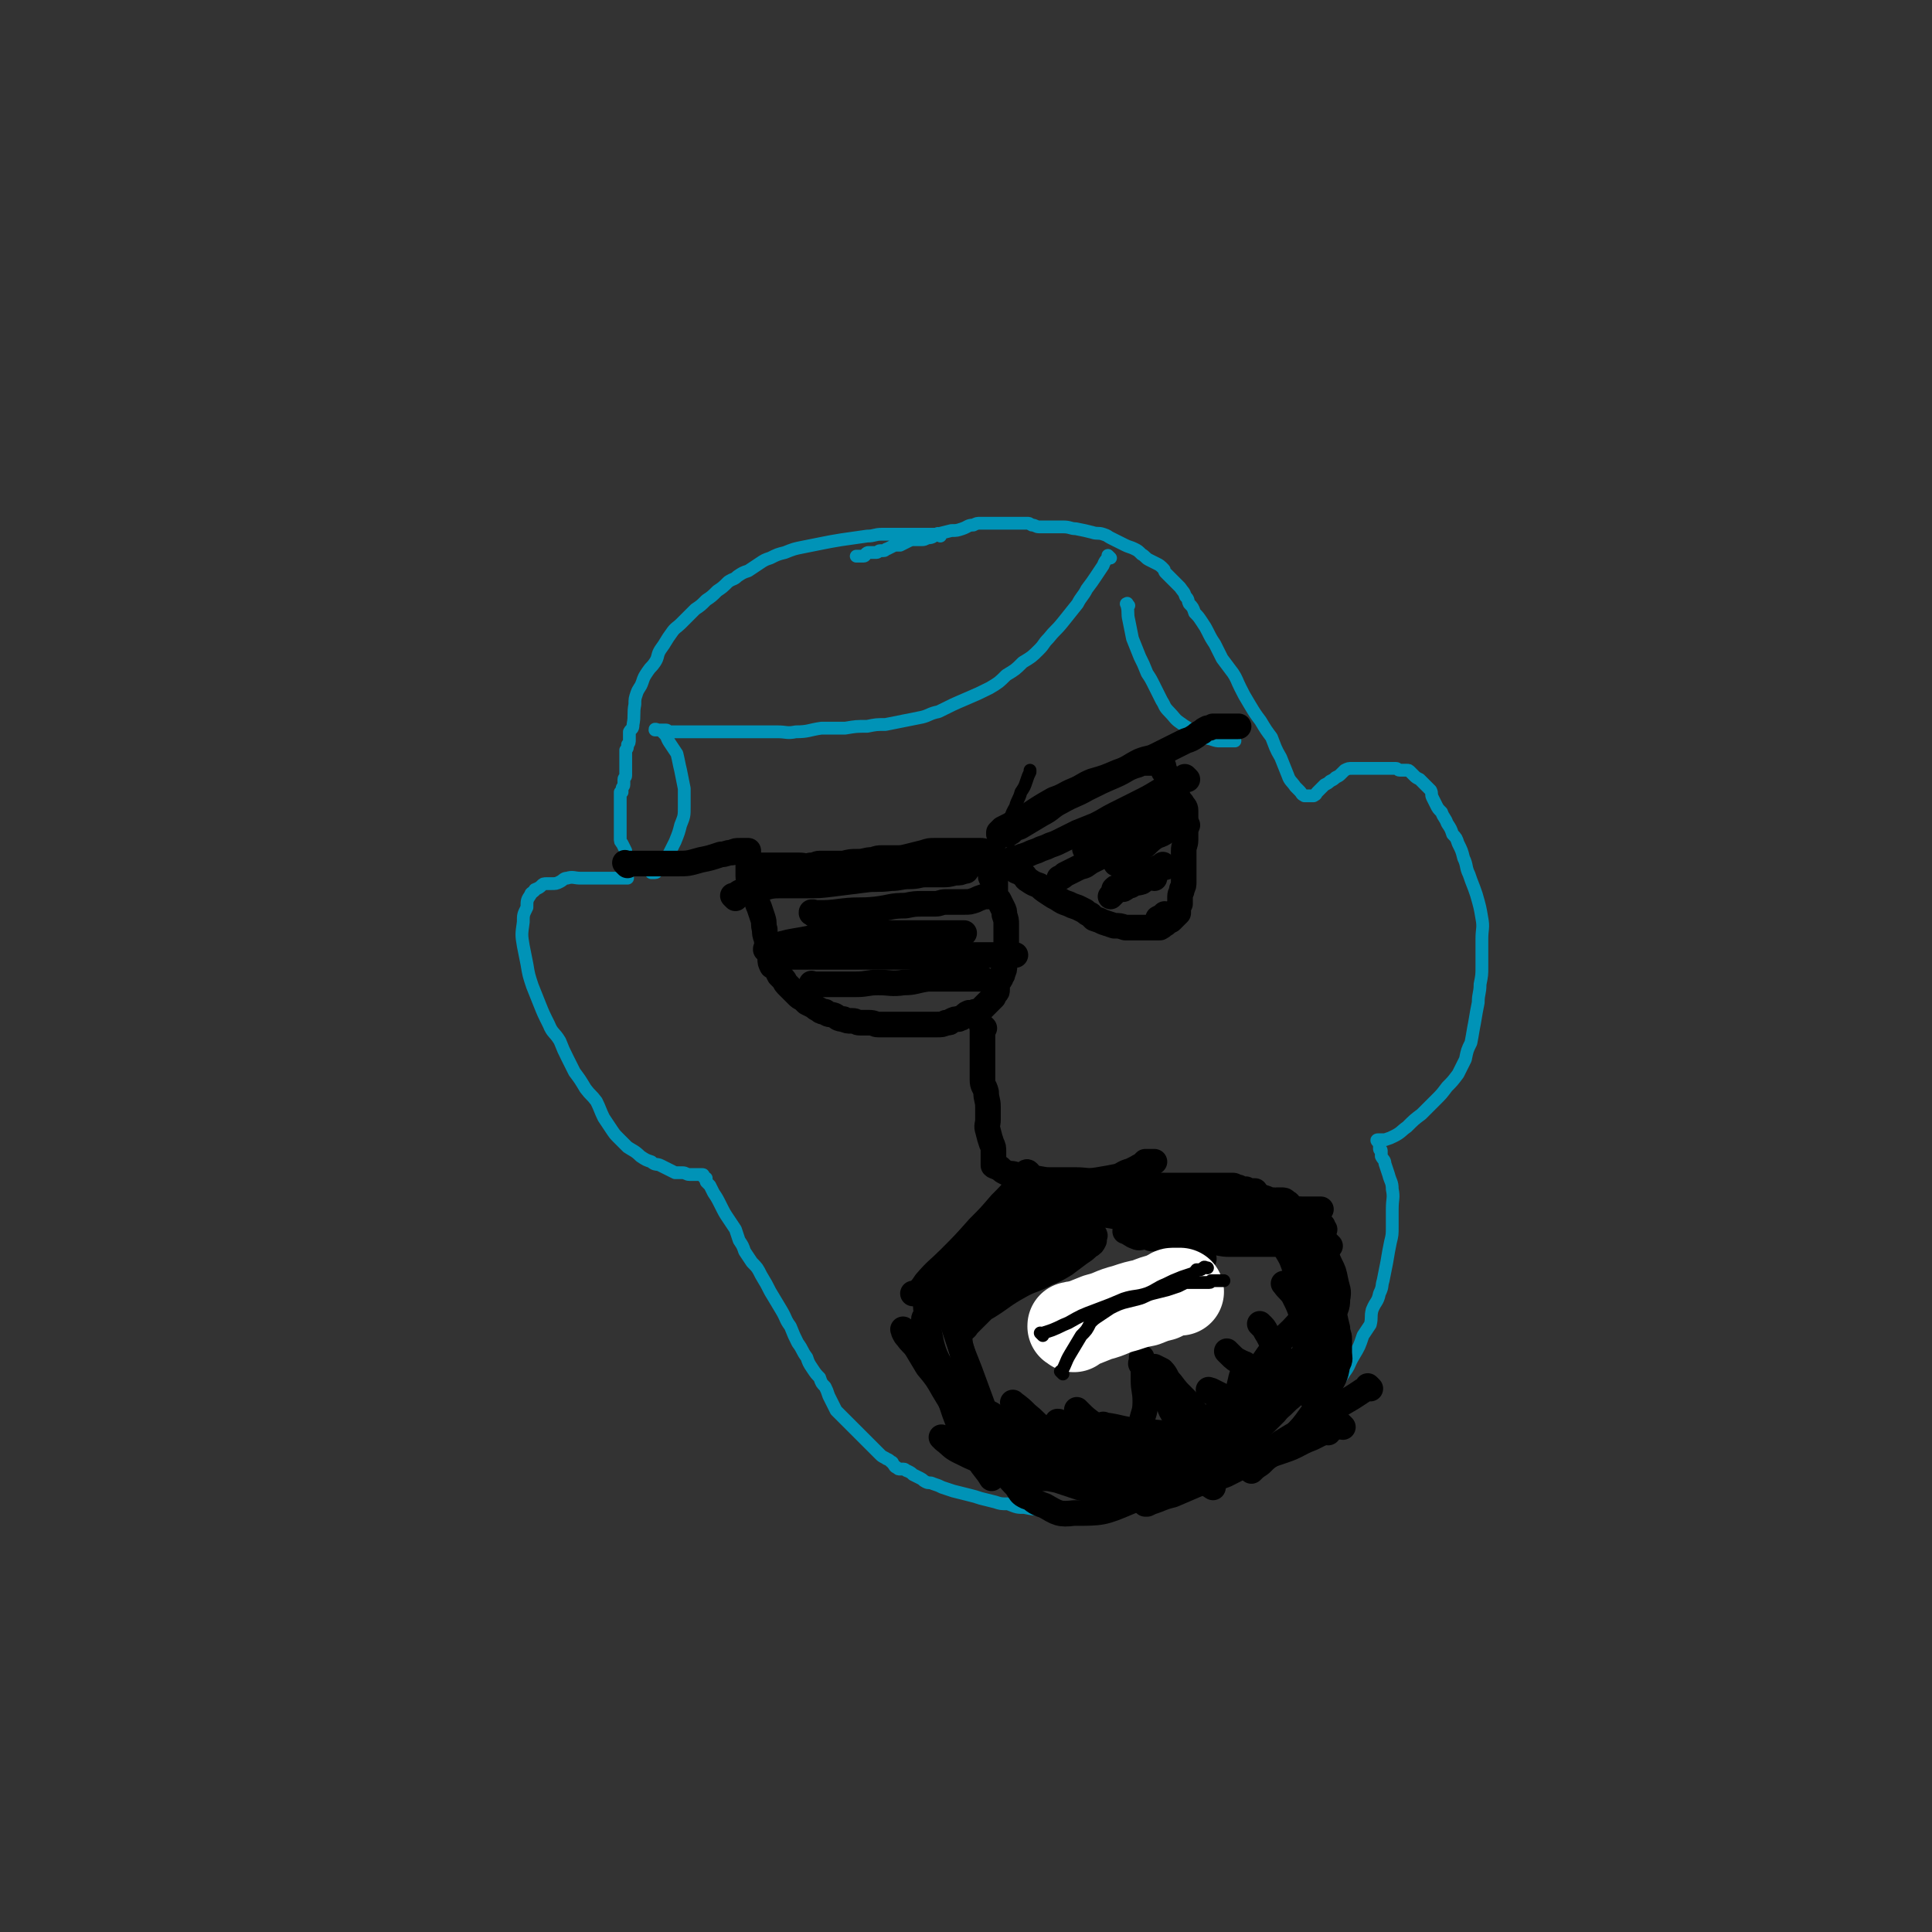 <svg viewBox='0 0 1056 1056' version='1.1' xmlns='http://www.w3.org/2000/svg' xmlns:xlink='http://www.w3.org/1999/xlink'><rect x="0" y="0" width="1056" height="1056" fill="#333333" stroke="none"/><g fill='none' stroke='#0093B7' stroke-width='7' stroke-linecap='round' stroke-linejoin='round'><path d='M514,293c-1,-1 -1,-1 -1,-1 -1,-1 0,0 0,0 0,0 0,0 0,0 -4,0 -4,0 -8,0 -2,0 -2,0 -5,0 -3,0 -3,0 -6,0 -3,0 -3,0 -6,0 -3,0 -3,0 -6,0 -4,0 -4,1 -8,1 -7,1 -7,1 -14,2 -6,1 -6,1 -11,2 -5,1 -5,1 -10,2 -5,1 -5,1 -10,3 -4,1 -4,1 -8,3 -3,1 -3,1 -6,3 -3,2 -3,2 -6,4 -3,1 -3,1 -6,3 -2,2 -2,1 -5,3 -3,3 -3,3 -6,5 -3,3 -3,3 -6,5 -3,3 -3,3 -6,5 -4,4 -4,4 -8,8 -2,2 -3,2 -5,5 -3,4 -3,5 -6,9 -2,3 -1,4 -3,7 -2,3 -2,2 -4,5 -2,3 -2,3 -3,6 -1,3 -2,3 -3,6 -1,3 -1,3 -1,6 -1,5 0,6 -1,11 0,3 -1,2 -2,4 0,2 0,2 0,4 0,2 0,2 -1,3 0,2 0,2 -1,3 0,1 0,1 0,2 0,2 0,2 0,3 0,2 0,2 0,3 0,1 0,1 0,2 0,1 0,1 0,2 0,1 0,1 0,2 0,1 -1,1 -1,2 0,0 0,0 0,1 0,1 0,1 0,2 0,1 -1,1 -1,2 0,1 0,1 0,2 0,0 -1,0 -1,0 0,1 0,1 0,1 0,1 0,1 0,1 0,1 0,1 0,2 0,1 0,1 0,2 0,1 0,1 0,2 0,1 0,1 0,2 0,1 0,1 0,2 0,2 0,2 0,3 0,1 0,1 0,3 0,2 0,2 0,4 0,1 0,1 0,3 0,2 0,2 1,3 1,2 1,2 2,4 0,2 0,2 0,4 0,1 0,1 0,2 0,1 0,1 0,2 0,1 0,1 0,2 0,1 0,1 0,2 0,1 0,1 0,2 0,0 0,0 0,0 0,1 0,1 0,1 0,0 1,0 1,0 0,0 0,0 0,0 -1,0 -1,0 -2,0 -2,0 -2,0 -3,0 -3,0 -3,0 -5,0 -4,0 -4,0 -8,0 -4,0 -4,0 -8,0 -3,0 -4,-1 -7,0 -2,0 -2,1 -4,2 -2,1 -2,1 -5,1 -1,0 -1,0 -2,0 -2,0 -2,0 -3,1 -1,1 -1,1 -3,2 -1,0 -1,1 -1,1 -1,1 -2,1 -2,2 -2,3 -2,3 -2,7 -2,4 -2,4 -2,8 -1,7 -1,7 0,13 1,5 1,5 2,10 1,6 1,6 3,12 2,5 2,5 4,10 2,5 2,5 5,11 2,5 3,4 6,9 2,5 2,5 4,9 2,4 2,4 4,8 3,4 3,4 6,9 3,4 3,3 6,7 2,4 2,5 4,9 2,3 2,3 4,6 2,3 2,3 4,5 2,2 2,2 5,5 3,2 4,2 7,5 3,2 3,2 6,3 2,2 3,1 5,2 2,1 2,1 4,2 2,1 2,1 4,2 2,0 2,0 4,0 2,0 2,1 4,1 1,0 1,0 2,0 1,0 1,0 2,0 1,0 1,0 2,0 0,0 0,0 0,0 0,0 0,0 0,0 1,0 1,0 1,0 1,0 0,1 1,2 0,0 1,0 1,0 0,1 0,1 0,2 1,1 1,1 2,2 1,2 1,2 2,4 2,3 2,3 4,7 2,4 2,4 4,7 2,3 2,3 4,6 1,3 1,3 2,6 2,3 2,3 3,6 2,3 2,3 4,6 3,3 3,3 5,7 3,5 3,5 5,9 3,5 3,5 6,10 3,5 2,5 5,9 2,5 2,5 4,9 3,4 2,4 5,8 1,3 1,3 3,6 2,3 2,3 4,5 1,3 1,3 3,5 1,2 1,2 2,5 1,2 1,2 2,4 1,2 1,2 2,4 1,1 1,1 2,2 2,2 2,2 4,4 2,2 2,2 4,4 2,2 2,2 3,3 1,1 1,1 2,2 1,1 1,1 3,3 1,1 1,1 2,2 1,1 1,1 2,2 1,1 1,1 2,2 1,1 1,1 3,2 1,1 1,0 3,2 1,0 1,1 1,1 1,1 1,2 2,2 1,1 1,1 2,1 1,0 1,0 2,0 1,0 1,1 2,1 2,1 2,1 3,2 2,1 2,1 4,2 2,1 1,1 3,2 2,1 2,0 4,1 3,1 3,1 5,2 3,1 3,1 6,2 4,1 4,1 8,2 4,1 4,1 7,2 4,1 4,1 8,2 3,1 3,1 7,1 5,2 5,2 9,2 5,1 5,1 9,1 5,0 5,0 10,0 5,0 5,0 10,0 5,0 5,0 9,0 6,0 6,1 11,0 5,0 5,-1 9,-2 4,-1 4,0 9,-1 4,-1 4,-2 8,-3 3,-1 3,-1 7,-2 7,-2 7,-2 14,-4 3,-1 3,-1 7,-2 3,0 3,0 6,-2 3,-1 3,0 5,-2 3,-2 3,-2 6,-4 3,-2 3,-2 6,-4 4,-2 4,-1 8,-3 3,-2 3,-2 5,-4 4,-3 4,-3 7,-6 3,-2 3,-2 5,-4 2,-2 2,-2 3,-4 1,-2 1,-2 2,-4 1,-2 2,-1 4,-4 1,-2 1,-2 2,-4 3,-4 4,-4 7,-7 3,-5 3,-4 6,-9 3,-4 2,-4 5,-9 3,-5 3,-5 5,-11 2,-3 2,-3 4,-6 1,-4 0,-4 1,-8 2,-5 3,-4 4,-9 2,-4 1,-4 2,-7 1,-5 1,-5 2,-10 1,-6 1,-6 2,-11 1,-4 1,-4 1,-9 0,-4 0,-4 0,-9 0,-6 1,-6 0,-11 0,-4 -1,-4 -2,-8 -1,-3 -1,-3 -2,-6 0,-2 -1,-2 -2,-4 0,-1 0,-1 0,-3 0,-1 -1,0 -1,-1 0,-1 0,-1 0,-2 0,-1 0,-2 0,-2 0,-1 0,0 -1,0 0,0 0,0 0,0 0,0 0,0 0,0 -1,-1 0,-1 0,-1 1,0 1,0 2,0 1,0 1,0 2,0 3,-1 3,-1 5,-2 4,-2 4,-3 7,-5 4,-4 4,-4 8,-7 4,-4 4,-4 8,-8 3,-3 3,-3 6,-7 3,-3 3,-3 6,-7 2,-4 2,-4 4,-8 1,-5 1,-5 3,-9 1,-5 1,-6 2,-11 1,-6 1,-6 2,-11 0,-5 1,-5 1,-10 1,-5 1,-5 1,-10 0,-4 0,-4 0,-8 0,-3 0,-3 0,-7 0,-5 1,-6 0,-11 -1,-6 -1,-6 -3,-13 -2,-6 -2,-5 -4,-11 -2,-4 -1,-5 -3,-9 -1,-4 -1,-4 -3,-8 -1,-3 -1,-3 -3,-5 -1,-3 -1,-3 -3,-6 -1,-3 -2,-3 -3,-6 -2,-2 -2,-2 -3,-4 -1,-2 -1,-2 -2,-4 -1,-2 0,-2 -1,-4 -1,-1 -1,-1 -2,-2 -1,-1 -1,-1 -2,-2 -1,-1 -1,-1 -2,-2 -2,-1 -2,-1 -3,-2 -1,-1 -1,-1 -2,-2 -1,-1 -1,-1 -2,-1 -1,0 -1,0 -2,0 -1,0 -1,0 -2,0 -1,0 -1,-1 -2,-1 -1,0 -1,0 -2,0 -1,0 -1,0 -2,0 -1,0 -1,0 -2,0 -1,0 -1,0 -2,0 -1,0 -1,0 -1,0 -1,0 -1,0 -2,0 -1,0 -1,0 -2,0 -1,0 -1,0 -2,0 -1,0 -1,0 -2,0 -2,0 -2,0 -4,0 -2,0 -2,0 -3,0 -2,0 -2,0 -4,1 -1,1 -1,1 -2,2 -1,1 -1,1 -3,2 -1,1 -1,1 -3,2 -1,1 -1,1 -3,2 -1,1 -1,1 -2,2 -1,1 -1,1 -2,2 -1,1 0,1 -2,2 0,0 0,0 -1,0 -1,0 -1,0 -2,0 -1,0 -2,0 -2,0 -2,-1 -1,-1 -3,-3 -1,-1 -1,-1 -2,-2 -2,-3 -3,-3 -4,-6 -2,-5 -2,-5 -4,-10 -3,-5 -3,-6 -5,-11 -3,-4 -3,-4 -6,-9 -3,-4 -3,-4 -6,-9 -3,-5 -3,-5 -5,-9 -2,-4 -2,-5 -4,-8 -3,-4 -3,-4 -6,-8 -2,-4 -2,-4 -4,-8 -2,-3 -2,-3 -4,-7 -1,-2 -1,-2 -3,-5 -2,-3 -2,-3 -4,-5 -1,-3 -1,-3 -3,-5 -1,-2 0,-2 -2,-4 -1,-3 -1,-2 -3,-5 -2,-2 -2,-2 -4,-4 -2,-2 -2,-2 -4,-4 -1,-1 0,-1 -1,-2 -2,-2 -2,-2 -4,-3 -2,-1 -2,-1 -4,-2 -2,-1 -2,-2 -4,-3 -2,-2 -2,-2 -4,-3 -2,-1 -3,-1 -5,-2 -2,-1 -2,-1 -4,-2 -2,-1 -2,-1 -4,-2 -2,-1 -1,-1 -4,-2 -3,-1 -3,0 -6,-1 -4,-1 -4,-1 -9,-2 -3,0 -3,-1 -7,-1 -3,0 -3,0 -5,0 -2,0 -2,0 -4,0 -2,0 -2,0 -4,0 -2,0 -2,-1 -4,-1 -2,-1 -1,-1 -3,-1 -2,0 -2,0 -4,0 -2,0 -2,0 -4,0 -2,0 -2,0 -4,0 -2,0 -2,0 -4,0 -1,0 -1,0 -3,0 -2,0 -2,0 -4,0 -1,0 -1,0 -2,0 -2,0 -2,0 -4,1 -3,0 -3,1 -6,2 -3,1 -3,1 -6,1 -4,1 -4,1 -8,2 -2,1 -2,2 -5,2 -2,1 -2,1 -3,1 -2,0 -2,0 -4,0 -2,0 -2,0 -4,1 -2,1 -2,1 -4,2 -1,0 -2,0 -3,0 -2,1 -2,1 -4,2 -1,0 -1,1 -2,1 -1,0 -1,0 -2,0 -1,0 -1,1 -2,1 -1,0 -1,0 -2,0 -1,0 -1,0 -2,0 -1,0 -1,0 -2,1 0,0 0,1 -1,1 -1,0 -1,0 -2,0 -1,0 -1,0 -1,0 0,0 0,0 0,0 0,0 -1,0 -1,0 '/><path d='M607,305c-1,-1 -1,-1 -1,-1 -1,-1 0,0 0,0 -1,2 -2,2 -3,5 -2,3 -2,3 -4,6 -2,3 -2,3 -5,7 -2,4 -3,4 -5,8 -4,5 -4,5 -8,10 -4,5 -4,4 -8,9 -3,3 -2,3 -5,6 -4,4 -4,4 -9,7 -4,4 -4,4 -9,7 -4,4 -4,4 -9,7 -6,3 -6,3 -13,6 -7,3 -7,3 -15,7 -5,1 -5,2 -9,3 -5,1 -5,1 -10,2 -5,1 -5,1 -10,2 -5,0 -5,0 -10,1 -6,0 -6,0 -12,1 -6,0 -6,0 -13,0 -7,1 -7,2 -14,2 -5,1 -5,0 -10,0 -3,0 -3,0 -7,0 -3,0 -3,0 -7,0 -3,0 -3,0 -6,0 -2,0 -2,0 -4,0 -3,0 -3,0 -6,0 -3,0 -3,0 -7,0 -2,0 -2,0 -5,0 -2,0 -2,0 -4,0 -2,0 -2,0 -4,0 -2,0 -2,0 -4,0 -2,0 -2,0 -4,0 -1,0 -1,0 -1,0 -1,0 -1,-1 -2,-1 -1,0 -1,0 -2,0 -1,0 -1,0 -2,0 -1,0 -1,0 -1,0 0,0 0,0 0,0 0,0 -1,0 -1,0 0,-1 0,0 1,0 0,0 0,0 0,0 0,0 -1,0 -1,0 0,-1 0,0 1,0 0,0 0,0 0,0 0,0 -1,0 -1,0 0,-1 1,0 2,0 1,0 1,0 1,0 1,1 1,1 2,2 2,2 1,2 3,5 2,3 2,3 4,6 1,4 1,5 2,9 1,5 1,5 2,10 0,5 0,5 0,10 0,5 0,5 -2,10 -1,4 -1,4 -3,9 -2,4 -2,4 -4,8 -2,3 -2,2 -4,5 -1,1 0,1 -1,2 -1,1 -1,2 -2,2 -1,0 -1,0 -1,0 0,0 0,0 0,0 0,0 -1,0 -1,0 '/><path d='M617,331c-1,-1 -1,-2 -1,-1 -1,0 0,0 0,1 1,4 0,4 1,8 1,5 1,5 2,10 2,5 2,5 4,10 2,4 2,4 4,9 2,3 2,3 4,7 2,4 2,4 4,8 2,3 1,3 4,6 3,3 3,4 6,6 4,3 5,3 9,6 4,2 4,2 8,3 3,1 3,1 5,1 1,0 1,0 2,0 1,0 1,0 2,0 1,0 1,0 2,0 1,0 1,0 2,0 0,0 0,0 0,0 '/></g>
<g fill='none' stroke='#000000' stroke-width='14' stroke-linecap='round' stroke-linejoin='round'><path d='M343,473c-1,-1 -1,-1 -1,-1 -1,-1 0,0 0,0 0,0 0,0 0,0 0,0 0,0 0,0 -1,-1 0,0 0,0 0,0 0,0 0,0 0,0 0,0 0,0 -1,-1 0,0 0,0 0,0 0,0 0,0 4,0 4,0 8,0 5,0 5,0 9,0 5,0 5,0 11,0 6,0 6,0 13,-2 5,-1 5,-1 11,-3 3,0 3,-1 6,-1 2,-1 2,-1 5,-1 1,0 1,0 2,0 1,0 1,0 2,0 0,0 0,0 0,0 0,1 0,1 0,3 0,0 0,0 0,1 0,0 0,0 0,0 0,1 0,1 0,2 0,0 0,0 0,1 0,1 0,1 0,1 0,1 0,1 0,2 0,1 0,1 0,2 0,1 0,1 0,2 0,2 1,2 1,3 1,2 0,3 1,5 1,2 1,2 2,4 1,2 1,3 2,5 1,3 1,3 2,6 1,3 0,3 1,6 0,2 0,3 1,5 0,3 1,3 2,6 0,1 0,1 0,3 0,1 0,1 0,2 0,2 0,2 1,4 1,1 2,0 2,1 1,2 1,2 2,4 1,1 1,1 2,2 1,1 1,2 2,3 1,1 1,1 2,2 1,1 1,1 2,2 1,1 1,1 2,2 1,1 1,1 3,2 1,1 1,1 2,2 2,1 2,1 4,2 1,1 1,1 3,2 1,1 1,1 3,1 2,2 2,1 5,2 2,1 2,2 5,2 2,1 2,1 5,1 2,0 2,1 4,1 3,0 3,0 5,0 3,0 3,1 5,1 3,0 3,0 6,0 2,0 2,0 5,0 3,0 3,0 6,0 2,0 2,0 4,0 3,0 3,0 6,0 3,0 3,0 5,0 3,0 3,0 5,-1 2,0 2,0 3,-1 2,-1 2,-1 4,-1 1,-1 1,0 2,-1 2,-1 2,-2 3,-2 1,-1 1,0 2,0 1,0 1,-1 2,-1 1,0 1,0 2,0 1,-1 1,-1 2,-2 1,-1 1,-1 2,-2 1,-1 1,-1 2,-2 1,-1 1,-1 2,-2 0,-1 0,-1 1,-2 1,-1 1,-1 1,-2 0,-1 0,-1 0,-2 0,-1 0,-1 0,-1 0,-2 1,-1 1,-2 1,-1 1,-1 1,-2 1,-1 1,-1 1,-2 1,-2 1,-2 1,-4 0,-2 0,-2 0,-4 0,-3 1,-3 1,-5 0,-4 0,-4 0,-7 0,-4 0,-4 0,-7 0,-2 0,-2 -1,-5 0,-2 0,-2 -1,-4 -1,-2 -1,-2 -2,-4 -1,-1 -1,-1 -2,-3 0,-2 0,-2 0,-4 0,-1 0,-1 0,-2 0,-1 0,-1 0,-1 -1,-2 -2,-1 -2,-2 -1,-1 0,-1 0,-2 0,-1 -1,-1 -1,-2 -1,-1 -1,-1 -1,-2 -1,-1 -1,-1 -1,-2 0,-1 0,-1 0,-2 0,-1 -1,-1 -1,-2 0,-1 0,-1 0,-2 0,-1 -1,-1 -2,-1 -1,0 -1,0 -2,0 -1,0 -1,0 -2,0 -1,0 -1,0 -2,0 -1,0 -1,0 -2,0 -1,0 -1,0 -2,0 0,0 0,0 -1,0 -1,0 -1,0 -2,0 -2,0 -2,0 -5,0 -1,0 -1,0 -3,0 -2,0 -2,0 -4,0 -3,0 -3,0 -6,1 -4,1 -4,1 -8,2 -4,1 -4,1 -8,1 -3,0 -3,0 -7,0 -2,0 -2,0 -5,1 -4,0 -4,1 -8,1 -4,0 -4,0 -8,1 -3,0 -3,0 -7,0 -3,0 -3,0 -6,0 -2,0 -2,1 -5,1 -3,1 -3,0 -6,0 -2,0 -2,0 -4,0 -1,0 -1,0 -2,0 -1,0 -1,0 -2,0 -1,0 -1,0 -2,0 -1,0 -1,0 -2,0 -1,0 -1,0 -2,0 -1,0 -1,0 -2,0 -1,0 -1,0 -2,0 -1,0 -1,0 -2,0 -1,0 -1,0 -2,0 -1,0 -1,0 -2,0 -1,0 -1,0 -1,0 0,0 0,0 0,0 0,0 0,0 1,0 1,0 1,0 2,0 '/><path d='M543,469c-1,-1 -1,-1 -1,-1 -1,-1 0,0 0,0 0,0 0,0 0,0 0,0 -1,-1 0,0 5,3 6,3 12,7 2,2 3,1 5,3 2,1 1,2 3,3 3,2 3,2 6,3 2,2 2,2 5,4 3,2 3,2 5,3 3,2 3,2 6,3 2,1 2,1 5,2 2,1 2,1 4,2 1,1 1,1 3,2 1,1 1,1 2,2 3,1 3,1 5,2 3,1 3,1 6,2 3,0 3,0 6,1 2,0 2,0 4,0 1,0 1,0 2,0 1,0 1,0 2,0 1,0 1,0 2,0 2,0 2,0 3,0 2,0 2,0 3,0 2,0 2,0 3,0 2,-1 1,-1 3,-2 1,-1 1,-1 3,-2 1,-1 1,-1 2,-2 1,-1 1,-1 2,-2 0,-1 0,-1 0,-2 0,-1 0,-1 1,-3 0,-2 0,-2 0,-4 0,-2 1,-2 1,-4 1,-2 1,-2 1,-4 0,-2 0,-2 0,-4 0,-1 0,-1 0,-3 0,-2 0,-2 0,-4 0,-3 0,-3 0,-6 0,-3 1,-3 1,-6 0,-3 0,-3 0,-7 0,-2 0,-2 0,-5 0,-2 0,-2 0,-4 0,-2 -1,-2 -2,-4 -1,-1 -1,-1 -2,-3 -1,-2 -1,-2 -2,-4 -1,-2 0,-2 -2,-4 0,-1 -1,-1 -1,-2 -2,-2 -1,-2 -2,-4 -1,-1 -1,0 -1,-1 0,-1 0,-2 0,-2 0,-1 -1,0 -2,-1 -1,-1 -1,-1 -1,-1 -1,-1 -1,0 -1,0 -1,0 -1,0 -2,0 -1,0 -1,0 -2,0 -1,0 -1,0 -2,0 -2,0 -2,0 -4,1 -7,2 -6,3 -13,6 -7,3 -7,3 -15,7 -7,4 -7,3 -14,7 -6,3 -5,4 -11,7 -5,3 -5,3 -10,6 -3,2 -3,1 -5,2 -1,1 -1,2 -2,2 -1,1 -1,1 -2,1 -1,0 -1,0 -2,0 -1,0 -1,0 -2,0 0,0 0,-1 0,-1 1,-1 1,-1 2,-2 2,-1 2,-1 4,-2 5,-3 5,-3 11,-6 6,-4 6,-4 13,-8 6,-2 6,-3 11,-5 5,-2 5,-3 10,-5 7,-2 7,-2 14,-5 6,-2 6,-3 12,-6 5,-2 5,-1 9,-3 4,-2 4,-2 8,-4 4,-2 4,-2 8,-4 3,-1 3,-1 6,-3 1,-1 1,-1 3,-2 1,-1 1,-1 3,-2 1,0 1,0 3,-1 1,0 1,0 2,0 1,0 1,0 2,0 0,0 0,0 0,0 1,0 1,0 1,0 1,0 1,0 2,0 1,0 1,0 2,0 1,0 1,0 2,0 1,0 1,0 2,0 1,0 1,0 1,0 '/><path d='M538,562c-1,-1 -1,-1 -1,-1 -1,-1 0,0 0,0 0,0 0,0 0,0 0,2 0,2 0,3 0,3 0,3 0,7 0,2 0,2 0,5 0,3 0,3 0,6 0,4 0,4 0,8 0,4 1,3 2,7 0,4 1,4 1,8 0,4 0,4 0,7 0,3 -1,3 0,6 1,4 1,4 2,7 1,2 1,2 1,5 0,0 0,0 0,1 0,1 0,1 0,2 0,1 0,1 0,2 0,1 0,1 0,2 1,1 1,0 2,1 1,0 1,0 2,1 1,1 1,1 3,2 2,1 2,0 5,1 4,1 4,1 9,2 5,0 5,1 10,1 7,0 7,0 14,0 6,0 6,1 12,0 6,-1 6,-1 11,-2 3,-1 3,-2 7,-3 2,-1 2,-1 4,-2 1,-1 1,0 2,-1 1,-1 1,-1 2,-2 1,0 1,0 2,0 1,0 1,0 2,0 0,0 0,0 1,0 0,0 0,0 0,0 '/><path d='M583,649c-1,-1 -1,-1 -1,-1 -1,-1 0,0 0,0 0,0 0,0 0,0 0,0 0,-1 0,0 -2,0 -2,1 -3,2 -5,3 -5,3 -10,5 -4,3 -4,3 -9,5 -4,3 -4,3 -8,6 -5,3 -5,3 -10,6 -4,2 -4,2 -7,6 -5,3 -5,3 -8,7 -4,4 -4,5 -7,9 -3,4 -3,4 -5,8 -2,3 -2,3 -4,7 -1,2 -2,2 -3,4 -1,2 -1,2 -1,4 -1,1 -1,1 -1,2 0,1 -1,1 -1,2 0,1 0,1 0,2 0,0 0,0 0,0 1,0 1,0 2,0 3,-1 2,-1 5,-3 5,-3 5,-2 9,-6 6,-3 5,-4 11,-8 4,-3 4,-3 9,-7 4,-4 4,-4 8,-8 4,-5 4,-5 8,-9 4,-4 3,-5 7,-9 4,-4 4,-3 8,-8 2,-2 2,-2 4,-5 1,-2 1,-2 2,-4 1,-1 2,0 2,-1 0,-1 0,-2 0,-1 -1,0 -1,0 -2,1 -2,1 -1,2 -3,3 -3,3 -3,3 -6,6 -5,3 -5,3 -10,7 -4,3 -4,3 -8,7 -4,4 -4,4 -9,8 -3,2 -3,3 -5,6 -2,2 -2,2 -4,5 -2,2 -2,2 -3,3 -1,1 -1,1 -2,1 -1,0 -1,1 -2,1 -1,0 -2,0 -2,0 0,0 0,-1 0,-1 0,-1 0,-1 0,-2 0,-1 0,-1 1,-2 3,-4 3,-3 6,-7 6,-8 6,-8 12,-16 5,-6 4,-6 9,-12 3,-5 3,-5 6,-9 2,-4 2,-4 4,-7 0,-2 0,-2 0,-3 0,-1 0,-2 0,-2 -1,-1 -1,0 -2,1 -2,2 -2,3 -3,5 -5,6 -5,6 -10,11 -6,7 -6,7 -12,13 -8,9 -8,9 -16,17 -6,6 -7,6 -13,13 -2,3 -2,3 -5,6 -1,0 -1,0 -2,0 0,0 0,0 0,0 '/><path d='M585,653c-1,-1 -1,-1 -1,-1 -1,-1 0,0 0,0 2,-1 2,-1 5,-2 4,-2 4,-1 9,-2 5,-1 5,-1 10,-1 7,0 7,0 13,0 8,0 8,1 16,1 7,0 7,0 14,0 6,0 6,0 11,0 4,0 4,0 7,0 3,0 3,0 5,0 1,0 1,1 3,1 1,1 1,1 2,1 1,0 1,0 2,0 0,0 -1,1 -1,1 -1,0 -1,0 -2,0 -3,0 -3,1 -6,1 -7,0 -7,0 -13,0 -9,0 -9,0 -17,0 -7,0 -7,0 -13,0 -4,0 -4,1 -9,1 -3,0 -3,0 -5,0 -2,0 -2,0 -4,0 -1,0 -1,0 -1,0 -1,0 -1,0 -2,0 -1,0 -1,0 -2,0 -1,0 -1,0 -1,0 -1,0 -1,-1 0,-1 3,-1 3,-1 7,-1 8,0 8,0 17,0 9,1 9,1 18,2 10,1 9,2 19,3 7,1 7,1 14,2 7,1 7,1 13,2 5,0 5,0 10,1 4,0 4,0 8,0 2,0 2,0 5,0 1,0 1,0 2,0 1,0 1,0 2,0 0,0 0,0 0,0 1,0 1,0 2,0 0,0 0,0 0,0 -4,1 -4,1 -7,1 -12,1 -12,1 -24,2 -14,1 -14,2 -28,2 -12,0 -12,0 -23,0 -10,0 -10,1 -20,0 -8,0 -8,-1 -16,-2 -8,-1 -8,-1 -15,-2 -6,0 -6,0 -12,-1 -3,0 -3,0 -7,0 -2,0 -2,0 -5,-1 -1,0 -1,0 -2,-1 -1,0 -1,0 -1,-1 -1,-1 -1,-2 0,-2 5,-2 5,-2 10,-3 12,-3 12,-3 24,-4 12,-2 12,-1 24,-1 9,0 9,0 18,0 10,0 10,0 20,1 7,0 7,0 13,1 4,0 4,1 8,1 2,0 2,0 4,0 1,0 1,0 2,0 0,0 1,0 1,0 -1,1 -1,2 -3,3 -5,2 -5,2 -11,3 -8,2 -8,2 -16,2 -7,1 -7,0 -13,0 -4,0 -4,0 -7,0 -4,0 -4,-1 -8,-1 -2,0 -2,0 -4,0 -2,0 -2,0 -3,0 -1,0 -1,0 -2,0 -1,0 -1,0 -2,-1 0,0 -1,0 -1,-1 0,-1 0,-1 0,-2 0,0 -1,-1 0,-1 2,-1 3,0 5,0 7,0 7,-1 13,-1 7,0 7,0 13,0 7,0 7,0 13,1 3,0 3,0 6,1 2,0 3,1 5,1 '/><path d='M445,500c-1,-1 -1,-1 -1,-1 -1,-1 0,0 0,0 0,0 0,0 0,0 0,0 -1,0 0,0 0,-1 1,0 2,0 7,0 7,0 15,-1 9,-1 9,0 18,-1 8,-1 8,-2 16,-2 5,-1 5,-1 10,-1 3,0 3,0 6,0 3,0 3,-1 6,-1 2,0 2,0 4,0 3,0 3,0 6,0 3,0 3,0 6,-1 2,-1 2,-1 5,-2 1,0 1,0 2,0 0,0 0,0 0,0 '/><path d='M420,520c-1,-1 -1,-1 -1,-1 -1,-1 0,0 0,0 0,0 0,0 0,0 0,0 -1,0 0,0 1,-2 2,-1 4,-2 4,-1 4,-1 8,-2 5,-1 6,-1 11,-2 7,-1 7,-1 13,-2 9,-1 9,-1 17,-1 7,0 7,0 15,0 6,0 6,0 13,0 6,0 6,0 11,0 4,0 4,0 7,0 2,0 2,0 4,0 2,0 2,0 4,0 1,0 1,0 1,0 '/><path d='M426,525c-1,-1 -1,-1 -1,-1 -1,-1 0,0 0,0 0,0 0,0 0,0 1,0 1,0 2,-1 4,0 4,0 7,0 6,0 6,0 12,0 8,0 8,0 16,0 9,0 9,0 18,0 9,0 9,0 17,0 9,0 9,-1 18,-1 6,0 6,0 12,0 5,0 5,0 10,0 5,0 5,0 9,0 2,0 2,0 5,0 1,0 1,0 2,0 1,0 1,0 2,0 '/><path d='M445,539c-1,-1 -1,-1 -1,-1 -1,-1 0,0 0,0 1,0 1,0 2,0 4,0 4,0 8,0 7,0 7,0 14,0 6,0 6,-1 12,-1 7,0 7,1 14,0 6,0 6,-1 13,-2 6,0 6,0 12,0 4,0 4,0 8,0 2,0 2,0 5,0 2,0 2,0 3,0 1,0 1,0 2,0 '/><path d='M402,491c-1,-1 -1,-1 -1,-1 -1,-1 0,0 0,0 0,0 0,0 0,0 2,-1 2,-2 5,-3 4,-1 4,-1 8,-1 6,-1 6,-2 12,-2 7,0 7,0 14,0 8,0 8,0 16,-1 8,-1 8,-1 16,-2 7,-1 7,0 15,-1 5,0 5,-1 10,-1 5,0 5,-1 9,-1 5,0 5,0 9,0 3,0 3,0 7,-1 3,0 3,0 5,-1 1,0 1,0 1,0 '/><path d='M649,426c-1,-1 -1,-1 -1,-1 -1,-1 0,0 0,0 -2,1 -3,1 -5,2 -5,3 -5,3 -10,6 -5,3 -5,3 -11,6 -6,3 -6,3 -12,6 -6,3 -5,3 -11,6 -5,2 -5,2 -10,4 -4,2 -4,2 -8,4 -4,2 -4,2 -7,3 -2,1 -2,1 -5,2 -2,1 -2,1 -5,2 -2,1 -2,1 -5,2 -1,0 -1,1 -3,1 -1,0 -1,0 -2,0 0,0 0,0 0,0 '/><path d='M638,437c-1,-1 -1,-1 -1,-1 -1,-1 0,0 0,0 -3,2 -4,2 -7,4 -3,2 -3,2 -6,4 -3,2 -3,2 -6,4 -3,2 -2,2 -5,4 -3,1 -3,1 -6,2 -2,1 -2,1 -4,2 -1,1 -1,2 -2,2 -1,1 -1,0 -2,0 -1,0 -1,0 -2,0 '/><path d='M639,446c-1,-1 -1,-2 -1,-1 -2,0 -2,0 -3,1 -1,1 -2,0 -3,1 -4,2 -4,2 -8,4 -4,2 -4,2 -8,4 -4,2 -4,2 -8,4 -2,1 -2,1 -5,2 -3,1 -3,1 -5,2 -2,0 -2,1 -4,1 0,0 0,0 -1,0 '/><path d='M617,463c-1,-1 -1,-1 -1,-1 -1,-1 0,0 0,0 0,0 0,0 0,0 0,0 0,-1 0,0 -2,0 -2,1 -3,2 -2,1 -2,0 -5,1 -2,1 -2,1 -4,2 -2,1 -2,1 -4,2 -2,1 -2,1 -4,2 -3,2 -2,2 -6,3 -4,2 -4,2 -8,4 -1,1 -1,1 -3,2 '/><path d='M649,451c-1,-1 -1,-1 -1,-1 -1,-1 0,0 0,0 0,0 -1,0 -2,1 -1,1 -1,1 -3,1 -3,2 -3,1 -5,2 -3,2 -3,2 -6,3 -3,2 -3,2 -6,5 -2,1 -2,2 -5,4 -1,1 -1,0 -3,1 -2,1 -2,1 -4,2 -2,1 -2,1 -3,2 -1,0 -1,1 -1,1 '/><path d='M637,474c-1,-1 -1,-1 -1,-1 -1,-1 0,0 0,0 -2,1 -3,1 -5,2 -3,1 -3,2 -6,3 -4,2 -4,2 -8,4 -3,1 -3,1 -6,3 -1,0 -1,0 -2,1 '/><path d='M631,480c-1,-1 -1,-1 -1,-1 -1,-1 0,0 0,0 0,0 0,0 0,0 0,0 0,-1 0,0 -3,0 -3,1 -6,3 -3,1 -3,0 -6,2 -2,0 -2,1 -4,2 -2,0 -2,0 -4,1 -1,1 -1,1 -2,2 -1,1 -1,1 -1,1 '/><path d='M638,501c-1,-1 -1,-1 -1,-1 -1,-1 0,0 0,0 -2,1 -2,1 -4,2 '/><path d='M624,650c-1,-1 -2,-1 -1,-1 0,-1 0,0 1,0 2,0 2,0 4,0 3,0 3,0 5,0 3,0 3,0 7,1 5,1 4,1 9,2 6,0 6,0 12,0 5,0 5,0 10,1 5,0 5,0 10,0 3,0 3,0 6,1 2,0 2,0 5,1 2,1 2,1 4,1 1,1 1,0 2,0 1,0 1,0 2,0 2,0 2,0 3,1 2,1 1,1 2,2 1,1 1,2 2,2 1,0 1,0 2,0 1,0 2,0 3,1 2,1 2,1 4,3 1,1 1,1 2,2 1,1 1,1 2,2 1,0 1,1 2,1 0,0 0,0 1,0 0,1 0,1 1,2 '/><path d='M727,681c-1,-1 -1,-1 -1,-1 -1,-1 0,0 0,0 0,0 0,0 0,0 -2,0 -2,0 -5,0 -3,0 -3,0 -6,0 -4,0 -4,0 -8,0 -3,0 -3,0 -7,0 -3,0 -3,0 -5,0 -3,0 -3,0 -6,0 -4,0 -4,0 -7,0 -5,0 -5,0 -10,0 -5,0 -5,-1 -10,-1 -4,-1 -4,-1 -9,-1 -4,0 -4,0 -9,0 -3,0 -3,-1 -7,-1 -3,0 -3,0 -7,0 -2,0 -2,-1 -4,-1 -3,0 -3,1 -5,0 -3,-1 -3,-2 -6,-3 '/><path d='M702,678c-1,-1 -1,-1 -1,-1 -1,-1 -1,-1 -2,-1 -3,-1 -2,-2 -5,-3 -4,-1 -4,-1 -8,-2 -5,-1 -5,-1 -9,-2 -5,-1 -5,-1 -11,-2 -6,-1 -6,-1 -11,-2 -7,-1 -7,-1 -13,-2 -7,-1 -7,-1 -13,-2 -7,-1 -6,-1 -13,-1 -5,-1 -5,-1 -10,-1 -4,0 -4,0 -7,0 -3,0 -3,0 -6,0 -2,0 -2,0 -4,0 0,0 0,0 -1,0 -1,0 -1,0 -2,0 -1,0 -1,0 -2,0 -1,0 -1,0 -2,0 0,0 0,0 0,0 0,0 0,0 0,0 1,0 1,0 3,0 6,-1 6,-1 12,-2 7,0 7,0 14,0 6,0 6,0 13,0 8,0 8,0 16,0 5,0 5,0 11,0 5,0 5,0 11,1 4,1 4,1 8,2 2,1 2,0 3,1 2,0 2,1 3,1 1,0 1,0 2,0 1,0 1,0 2,0 1,0 1,0 2,1 1,0 0,0 1,1 '/><path d='M586,672c-1,-1 -1,-1 -1,-1 -1,-1 0,0 0,0 -1,1 -1,0 -2,1 -4,2 -4,2 -7,5 -4,4 -4,5 -8,9 -4,4 -4,4 -8,8 -4,3 -4,3 -8,7 -3,3 -3,3 -6,6 -3,3 -3,3 -5,5 -2,2 -2,2 -4,4 -2,2 -2,2 -4,4 -1,1 -1,1 -2,2 -1,1 -1,1 -2,2 -1,1 -1,2 -2,2 -1,1 -2,0 -2,0 -1,0 0,-1 0,-1 1,-2 1,-2 2,-3 6,-4 6,-4 13,-8 8,-5 8,-6 17,-11 7,-4 8,-3 15,-7 5,-2 5,-2 10,-5 4,-3 4,-3 8,-6 3,-2 3,-2 5,-4 2,-1 2,-1 3,-3 0,0 0,-1 0,-1 0,-1 1,-2 0,-2 -1,-1 -1,0 -2,0 -4,1 -4,1 -8,2 -3,1 -3,1 -7,2 -5,1 -5,1 -9,3 -4,2 -4,2 -8,4 -4,2 -4,2 -9,4 -3,1 -4,1 -7,3 -2,1 -2,1 -4,2 -2,1 -2,1 -4,2 -2,0 -2,0 -4,0 -1,0 -1,0 -2,0 0,0 0,0 -1,0 -1,0 -1,0 -2,0 '/><path d='M523,698c-1,-1 -1,-1 -1,-1 -1,-1 0,0 0,0 0,1 0,1 0,3 0,3 0,3 0,6 0,4 0,4 0,9 1,6 1,6 2,12 1,6 0,6 2,12 1,7 1,7 3,14 2,6 2,6 4,13 3,7 3,7 6,14 4,6 4,7 8,12 3,5 3,4 7,8 1,1 1,1 2,2 '/><path d='M513,702c-1,-1 -1,-1 -1,-1 -1,-1 0,0 0,0 0,0 0,0 0,0 0,1 0,1 0,1 1,4 2,4 3,7 2,6 2,6 5,12 3,9 3,9 6,18 4,10 4,10 8,21 4,11 4,11 8,21 3,8 2,8 6,15 2,6 3,6 6,12 2,4 1,4 4,8 1,1 1,1 3,2 '/><path d='M507,704c-1,-1 -1,-1 -1,-1 -1,-1 0,0 0,0 0,0 0,0 0,0 0,0 0,0 0,0 -1,-1 0,0 0,0 0,1 0,1 0,2 0,4 0,4 0,7 0,6 1,6 1,11 1,6 1,6 2,11 2,8 3,8 6,15 2,9 2,9 5,18 3,9 3,9 7,17 3,7 4,7 8,14 3,5 4,5 7,10 '/><path d='M495,728c-1,-1 -1,-1 -1,-1 -1,-1 0,0 0,0 0,0 0,0 0,0 0,1 0,1 0,1 1,2 1,2 2,3 2,3 3,3 5,6 3,5 3,5 6,10 5,6 5,6 9,13 5,8 5,9 10,17 5,8 5,8 11,15 6,7 6,7 12,13 5,6 5,6 11,11 5,4 5,5 11,7 7,4 8,5 16,4 15,0 16,0 30,-6 18,-7 18,-10 34,-19 '/><path d='M587,804c-1,-1 -1,-1 -1,-1 -1,-1 0,0 0,0 0,0 0,0 0,0 2,0 2,0 4,0 5,0 5,0 10,0 6,0 6,0 11,0 5,0 5,-1 10,-2 5,-1 5,-1 10,-2 4,0 4,0 8,-1 3,-1 3,-1 6,-1 4,-1 5,-1 8,-2 12,-6 12,-7 23,-13 2,-1 2,-1 4,-2 '/><path d='M719,673c-1,-1 -1,-1 -1,-1 -1,-1 0,0 0,0 0,0 0,0 0,0 0,0 -1,-1 0,0 0,0 1,1 1,2 1,3 1,3 2,6 2,5 2,5 3,10 1,7 2,7 2,13 0,6 1,7 0,13 -1,8 -2,8 -4,15 -3,8 -3,8 -7,15 -4,7 -4,7 -10,15 -4,6 -4,6 -8,11 -4,4 -4,4 -8,8 -3,4 -3,4 -6,6 -4,3 -4,2 -8,4 -2,0 -2,0 -5,1 -2,1 -2,1 -4,2 -1,1 -2,1 -3,2 '/><path d='M718,676c-1,-1 -1,-1 -1,-1 -1,-1 0,0 0,0 0,0 0,0 0,0 0,0 0,-1 0,0 -1,0 0,0 0,1 1,3 1,3 2,5 2,5 2,5 4,11 2,6 2,6 4,13 1,6 1,6 2,12 1,5 1,5 2,9 0,3 1,3 1,6 0,3 0,3 0,7 0,3 1,4 -1,7 -1,7 -2,7 -5,13 -4,7 -4,7 -9,14 -5,7 -5,7 -11,13 -5,5 -6,4 -11,9 -3,2 -3,2 -6,5 -3,2 -3,2 -5,4 '/><path d='M690,669c-1,-1 -1,-1 -1,-1 -1,-1 0,0 0,0 0,0 0,0 0,0 0,0 0,0 0,0 -1,-1 0,0 0,0 1,1 0,1 1,1 1,1 2,1 3,2 2,2 2,2 4,5 3,3 3,3 6,7 3,5 3,5 5,11 3,5 3,5 5,11 2,6 3,6 4,11 0,6 1,6 -1,12 -1,7 -1,7 -4,13 -4,7 -5,7 -10,13 -5,7 -5,7 -11,14 -4,5 -4,4 -9,9 -4,4 -4,4 -8,8 -2,2 -2,3 -5,5 -3,3 -4,2 -7,4 -5,3 -5,3 -10,5 -6,2 -6,2 -12,4 -6,1 -6,1 -12,2 -6,1 -6,0 -12,1 -4,0 -4,0 -9,1 -5,0 -5,1 -10,1 -5,0 -5,0 -10,0 -5,0 -5,0 -9,0 -4,0 -4,0 -7,0 -2,0 -2,0 -4,0 -1,0 -1,0 -1,0 -1,0 -1,0 -2,0 -1,0 -1,-1 -2,-1 -1,-1 -1,-1 -1,-1 -1,0 -1,0 -1,0 -1,0 -1,0 -1,0 0,0 0,-1 0,-1 0,0 1,0 1,0 4,1 4,1 8,2 5,1 5,1 10,2 6,2 6,2 12,4 5,1 5,1 10,1 6,1 6,1 12,1 5,0 5,1 10,0 5,-1 5,-1 10,-3 5,-2 5,-2 10,-5 5,-3 5,-3 10,-7 5,-4 5,-4 10,-8 5,-5 5,-5 11,-10 4,-4 4,-4 8,-8 2,-2 2,-2 4,-4 2,-2 1,-2 2,-3 1,-1 2,-1 2,-2 0,-1 0,-1 0,-2 0,-1 0,-1 0,-2 0,-1 0,-1 0,-2 0,-1 0,-2 0,-2 0,-1 1,0 1,0 1,0 1,0 2,0 0,-1 0,-1 0,-2 0,0 0,-1 0,0 -2,3 -1,3 -3,7 -5,7 -5,7 -10,13 -4,5 -4,5 -9,10 -3,3 -3,3 -8,6 -6,5 -7,4 -14,8 -5,3 -5,4 -11,6 -6,2 -7,2 -13,2 -5,1 -5,1 -10,0 -5,-1 -5,-1 -10,-2 -3,-1 -3,-1 -7,-2 -4,-1 -4,-1 -9,-2 -4,-1 -4,-1 -7,-2 -3,-1 -3,-1 -6,-2 -2,0 -2,0 -4,0 -1,0 -1,0 -2,0 -1,0 -1,-1 -2,-1 0,0 -1,0 -1,0 0,0 0,-1 0,-1 1,-1 1,0 3,0 3,1 3,0 7,1 4,2 4,2 8,4 5,2 4,2 10,4 6,1 6,2 13,2 7,1 7,1 14,0 5,0 5,-1 9,-2 4,-1 4,0 7,-1 3,-1 3,-1 6,-2 3,-1 3,-1 6,-2 4,-2 4,-2 8,-4 7,-3 7,-3 13,-7 6,-4 5,-4 10,-8 5,-4 5,-3 10,-7 5,-5 6,-5 11,-10 5,-4 5,-4 9,-9 4,-5 3,-5 6,-10 3,-4 4,-3 6,-7 2,-4 2,-4 3,-8 2,-4 2,-4 3,-9 2,-5 3,-5 3,-10 1,-5 0,-5 -1,-10 -1,-5 -1,-5 -3,-9 -2,-4 -1,-4 -4,-7 -2,-2 -2,-2 -5,-4 -2,-2 -2,-2 -5,-4 -1,-1 -2,0 -3,-2 -2,-1 -2,-1 -3,-2 -1,-1 -1,-1 -2,-2 -1,-1 0,-1 -2,-2 0,0 -1,0 -1,0 -1,0 0,1 0,1 1,3 0,4 1,7 1,3 2,3 3,7 2,4 2,4 4,7 2,5 2,5 4,10 2,5 2,5 4,10 2,5 2,5 3,11 1,5 1,5 1,10 0,4 -1,5 -3,9 -2,6 -3,6 -7,11 -4,6 -4,6 -9,12 -4,5 -5,5 -9,9 -5,4 -5,4 -9,8 -4,3 -4,3 -7,5 -3,3 -3,3 -6,5 -3,2 -4,1 -7,2 -4,2 -4,2 -8,2 -4,1 -4,0 -8,0 -5,0 -5,1 -9,0 -5,-1 -5,-1 -10,-2 -5,-1 -5,-1 -11,-2 -4,-1 -4,-1 -9,-2 -3,-1 -3,-1 -7,-2 -2,-1 -2,-1 -3,-2 -2,-1 -2,-1 -3,-2 -1,-1 0,-1 -2,-2 0,0 -1,0 -2,0 0,0 0,0 0,0 0,0 0,0 0,0 5,2 4,2 10,4 8,2 8,3 16,5 6,1 6,1 12,1 7,1 7,1 14,0 7,-1 7,0 13,-2 8,-2 7,-2 15,-5 5,-2 5,-1 11,-4 5,-2 5,-2 9,-6 6,-3 6,-3 11,-8 4,-3 4,-4 7,-8 3,-3 3,-3 6,-8 2,-3 2,-3 4,-7 1,-3 1,-3 1,-6 0,-3 0,-3 0,-5 0,-2 0,-2 0,-4 0,-2 0,-2 0,-3 0,-1 0,-1 0,-2 0,-1 0,-1 0,-2 0,-1 0,-1 -1,-2 -1,-1 -1,-2 -2,-2 -2,0 -2,0 -4,2 -5,4 -5,5 -9,9 -5,5 -6,5 -10,10 -5,6 -4,6 -9,12 -3,4 -4,4 -7,8 -3,3 -3,3 -6,7 -3,4 -3,4 -7,7 -5,4 -5,4 -10,8 -6,4 -6,4 -12,7 -6,4 -6,4 -13,6 -5,2 -5,2 -10,2 -3,1 -3,0 -6,0 -2,0 -2,0 -4,0 -1,0 -1,0 -2,0 -1,0 -1,0 -2,0 -1,0 -2,0 -2,0 0,0 0,-1 2,-2 6,-2 6,-1 13,-3 8,-3 8,-3 16,-5 6,-2 6,-2 11,-4 4,-2 4,-2 8,-4 3,-1 3,0 6,-1 1,-1 1,-2 2,-2 1,0 1,0 2,0 1,0 1,0 1,0 1,0 1,0 1,0 1,0 1,0 1,0 1,-1 0,-1 1,-2 2,-2 3,-1 5,-3 7,-3 7,-2 14,-5 8,-4 8,-4 15,-7 5,-2 5,-3 9,-5 3,-2 3,-2 6,-3 1,-1 1,-1 2,-2 1,-1 1,-1 1,-2 1,-1 1,-1 2,-1 1,-1 2,-2 2,-1 -2,0 -3,1 -5,2 -6,3 -5,3 -11,6 -5,3 -5,3 -9,6 -5,3 -5,3 -9,6 -4,2 -4,2 -8,5 -3,2 -2,2 -5,4 -2,1 -2,1 -5,2 -1,1 -1,1 -3,2 -2,1 -2,1 -4,2 -2,1 -2,1 -4,2 -2,0 -2,1 -4,1 -2,0 -2,0 -4,0 -2,0 -2,0 -4,0 -1,0 -1,0 -2,0 -2,-1 -3,-1 -4,-2 -2,-2 -2,-2 -3,-4 -2,-3 -2,-3 -3,-6 -1,-3 -2,-3 -3,-6 -1,-2 -1,-2 -2,-4 -1,-1 -1,-1 -2,-3 0,-1 -1,-1 -1,-2 0,-1 0,-1 0,-2 0,-1 0,-1 0,-2 0,-1 0,-1 0,-2 0,0 0,0 0,0 2,1 2,1 4,2 3,3 2,4 5,7 3,4 3,4 6,7 3,3 3,3 5,6 3,3 2,3 4,6 2,3 2,3 3,5 1,1 1,1 2,2 0,1 0,1 0,2 0,0 0,0 0,0 0,0 0,0 0,0 0,1 0,2 0,2 0,0 -1,0 -2,-1 -1,-1 -1,-1 -3,-2 -3,-3 -3,-3 -6,-6 -3,-2 -3,-2 -6,-5 -4,-4 -3,-5 -6,-9 -2,-2 -3,-2 -5,-5 -1,-1 -1,-2 -2,-3 -1,-1 -1,-1 -2,-2 -1,-1 -1,-1 -2,-2 -1,-1 -1,-1 -1,-2 0,-1 0,-1 0,-2 0,-1 -1,-1 -1,-1 -1,-1 0,-1 0,-2 0,-1 0,-1 0,-2 0,0 0,0 0,0 0,2 1,2 1,4 0,4 0,4 0,8 0,6 1,6 1,12 0,6 -1,6 -2,11 -1,5 -1,4 -2,9 -1,2 0,2 -1,4 0,1 -1,1 -1,2 -1,1 0,1 -1,2 -1,1 -1,1 -2,2 -1,1 -2,1 -3,1 -4,0 -4,0 -7,0 -4,0 -4,0 -8,-2 -4,-1 -4,-1 -7,-3 -3,-2 -3,-2 -6,-4 -2,-1 -2,0 -3,-1 -2,-1 -1,-1 -2,-2 -1,-1 -2,-1 -2,-2 -1,-1 -1,-1 -1,-2 0,-1 0,-1 0,-2 0,-1 0,-2 0,-2 1,0 1,0 2,1 3,2 3,3 5,5 3,3 3,3 6,6 3,2 3,2 6,5 3,2 3,3 6,5 3,3 4,3 7,5 3,2 3,3 6,4 3,0 3,-1 7,-1 '/><path d='M555,768c-1,-1 -1,-1 -1,-1 -1,-1 0,0 0,0 0,0 0,0 0,0 4,3 4,3 7,6 5,4 4,4 9,8 7,5 7,5 15,9 7,4 7,3 14,6 7,2 7,4 14,5 6,0 6,-1 13,-2 2,0 2,-1 4,-1 '/><path d='M542,794c-1,-1 -1,-1 -1,-1 -1,-1 0,0 0,0 0,0 0,0 0,0 1,0 1,0 2,0 5,1 5,1 9,2 6,2 6,2 12,3 7,2 7,1 15,2 7,1 7,1 15,2 6,0 6,0 13,0 3,0 3,0 6,0 '/><path d='M534,788c-1,-1 -1,-1 -1,-1 -1,-1 0,0 0,0 0,0 0,0 0,0 1,2 1,2 2,3 3,3 3,4 7,6 6,3 6,3 13,6 7,2 7,2 15,3 8,1 8,2 17,1 9,-1 9,-1 17,-3 3,-1 3,-1 5,-2 '/><path d='M516,787c-1,-1 -1,-1 -1,-1 -1,-1 0,0 0,0 0,0 0,0 0,0 1,1 1,1 1,1 4,3 4,4 8,6 6,3 6,3 13,6 8,2 8,1 16,3 6,2 6,3 12,4 6,1 6,1 12,2 0,0 0,0 0,0 '/><path d='M535,769c-1,-1 -1,-1 -1,-1 -1,-1 0,0 0,0 0,0 0,0 0,0 1,1 0,1 1,1 3,2 3,2 7,4 5,4 5,4 10,7 7,5 7,5 15,9 8,4 8,4 16,8 7,3 7,3 15,5 8,1 8,1 17,1 4,0 4,0 8,0 '/><path d='M549,780c-1,-1 -1,-1 -1,-1 -1,-1 0,0 0,0 1,1 1,1 2,2 3,2 3,2 6,3 7,4 7,4 14,6 12,3 12,4 23,5 10,1 10,0 20,-1 12,-1 12,-2 23,-3 3,-1 3,-1 5,-1 '/><path d='M590,772c-1,-1 -1,-1 -1,-1 -1,-1 0,0 0,0 1,1 1,1 1,1 3,3 3,3 7,6 6,4 6,4 13,7 8,5 8,6 17,10 7,4 7,4 15,8 7,3 7,3 14,7 4,1 4,1 7,3 '/><path d='M604,780c-1,-1 -2,-1 -1,-1 0,-1 0,0 1,0 8,1 8,2 17,3 11,1 11,1 22,2 10,0 10,0 19,0 8,0 8,0 15,0 2,0 2,0 3,0 '/><path d='M662,761c-1,-1 -1,-1 -1,-1 -1,-1 0,0 0,0 1,0 1,0 1,0 4,2 4,2 8,4 3,2 3,2 7,4 3,1 3,1 5,2 '/><path d='M672,740c-1,-1 -1,-1 -1,-1 -1,-1 0,0 0,0 0,0 0,0 0,0 0,0 -1,-1 0,0 0,0 0,0 1,1 3,3 3,3 7,5 3,3 3,3 5,5 '/><path d='M682,747c-1,-1 -1,-1 -1,-1 -1,-1 0,0 0,0 -1,4 -2,4 -3,9 -1,4 -1,4 -1,9 0,5 0,5 0,9 0,0 0,0 0,1 '/><path d='M693,748c-1,-1 -1,-1 -1,-1 -1,-1 0,0 0,0 0,0 0,0 0,0 1,0 1,0 2,0 2,1 2,1 4,2 1,1 1,1 2,1 '/><path d='M690,725c-1,-1 -1,-1 -1,-1 -1,-1 0,0 0,0 2,2 2,2 3,4 2,3 2,4 4,7 3,5 3,5 7,9 3,5 4,5 7,10 3,4 3,5 6,9 2,2 2,2 3,4 '/><path d='M720,725c-1,-1 -1,-1 -1,-1 -1,-1 0,0 0,0 0,0 0,0 0,0 0,2 0,2 0,5 0,6 0,6 0,12 1,7 1,7 2,15 0,0 0,0 0,1 '/><path d='M703,703c-1,-1 -1,-1 -1,-1 -1,-1 0,0 0,0 0,0 0,0 0,0 2,3 3,3 5,6 3,6 3,6 5,12 3,7 3,7 6,14 2,5 1,5 3,10 '/><path d='M722,687c-1,-1 -1,-1 -1,-1 -1,-1 0,0 0,0 1,1 1,0 1,1 1,4 1,4 2,9 1,7 2,7 2,15 1,12 0,12 0,24 0,11 0,11 0,22 0,7 0,7 0,14 0,5 0,5 0,11 0,0 0,0 0,1 '/><path d='M749,759c-1,-1 -1,-1 -1,-1 -1,-1 0,0 0,0 -1,1 -1,1 -3,2 -6,4 -6,4 -13,8 -7,5 -7,6 -14,10 -8,5 -9,5 -17,10 -7,5 -7,5 -15,9 -8,5 -8,5 -16,9 -8,3 -8,3 -15,5 -7,3 -7,3 -14,6 -4,1 -4,1 -9,3 -3,1 -3,1 -5,2 -1,0 -1,0 -1,0 '/><path d='M734,780c-1,-1 -1,-1 -1,-1 -1,-1 0,0 0,0 -2,1 -3,1 -5,2 -5,2 -5,2 -11,5 -8,3 -7,4 -16,7 -15,5 -15,5 -30,10 -12,4 -15,5 -24,8 '/><path d='M571,723c-1,-1 -1,-1 -1,-1 -1,-1 0,0 0,0 0,0 0,0 0,0 0,0 0,0 0,0 -1,-1 0,0 0,0 2,0 2,-1 4,-1 2,0 2,0 4,0 3,0 3,0 6,0 3,0 3,1 6,1 2,0 2,0 4,0 3,1 3,2 6,2 4,1 5,0 9,0 4,0 4,0 8,0 3,0 3,0 6,0 2,0 2,1 5,0 3,-1 3,-1 5,-3 3,-3 3,-3 6,-6 2,-3 3,-3 5,-7 2,-2 1,-3 2,-5 2,-3 2,-3 4,-5 1,-3 1,-3 3,-5 2,-3 3,-3 5,-5 '/></g>
<g fill='none' stroke='#FFFFFF' stroke-width='48' stroke-linecap='round' stroke-linejoin='round'><path d='M587,726c-1,-1 -1,-1 -1,-1 -1,-1 0,0 0,0 0,0 0,0 0,0 0,0 -1,0 0,0 1,-1 2,-1 4,-1 5,-2 5,-2 10,-4 8,-2 7,-3 15,-5 6,-2 6,-2 11,-3 5,-2 5,-2 9,-3 2,-1 2,-1 4,-2 1,0 1,-1 2,-1 1,0 1,0 2,0 0,0 0,0 0,0 1,0 1,0 2,0 0,0 0,0 0,0 '/></g>
<g fill='none' stroke='#000000' stroke-width='7' stroke-linecap='round' stroke-linejoin='round'><path d='M570,730c-1,-1 -1,-1 -1,-1 -1,-1 0,0 0,0 0,0 0,0 0,0 3,-1 3,-1 6,-2 5,-2 4,-2 9,-4 7,-4 7,-4 15,-7 8,-3 8,-3 15,-6 6,-2 7,-1 13,-3 5,-2 5,-3 10,-5 4,-2 4,-2 9,-4 3,-1 3,-1 6,-2 1,0 1,-1 2,-2 1,0 1,0 2,0 1,0 1,-1 2,-1 0,-1 1,0 2,0 0,0 0,0 0,0 '/><path d='M581,751c-1,-1 -1,-1 -1,-1 -1,-1 0,0 0,0 0,0 0,0 0,0 0,0 0,0 0,0 -1,-1 0,0 0,0 0,0 0,0 0,0 3,-5 2,-5 5,-10 3,-5 3,-5 6,-10 3,-3 3,-3 5,-7 2,-2 2,-2 5,-4 3,-2 3,-2 6,-4 4,-2 4,-2 7,-3 4,-1 4,-1 8,-2 4,-1 4,-2 8,-3 4,-1 4,-1 8,-2 3,-1 3,-1 6,-2 2,-1 2,-1 4,-2 1,0 1,0 3,0 1,0 1,0 2,0 1,0 1,0 2,0 1,0 1,0 2,0 1,0 1,0 2,0 1,0 1,0 2,0 0,0 0,0 0,0 1,0 1,-1 1,-1 0,0 1,0 1,0 2,0 2,0 5,0 0,0 0,0 1,0 '/><path d='M544,474c-1,-1 -1,-1 -1,-1 -1,-1 0,0 0,0 0,0 0,0 0,0 0,-2 0,-3 1,-5 1,-4 1,-4 3,-7 2,-5 2,-5 4,-10 2,-5 1,-5 4,-10 1,-4 2,-4 3,-8 2,-3 2,-3 3,-6 1,-3 1,-3 2,-5 0,-1 0,-1 0,-1 '/><path d='M542,472c-1,-1 -1,-1 -1,-1 -2,-1 -2,-1 -4,-1 -4,0 -4,0 -8,0 -5,0 -5,0 -9,0 -5,0 -5,0 -9,0 -4,0 -4,0 -8,0 -4,0 -4,0 -8,0 -3,0 -3,0 -7,0 -2,0 -2,0 -4,0 -1,0 -1,0 -2,0 -1,0 -1,0 -2,0 0,0 0,0 0,0 '/></g>
</svg>